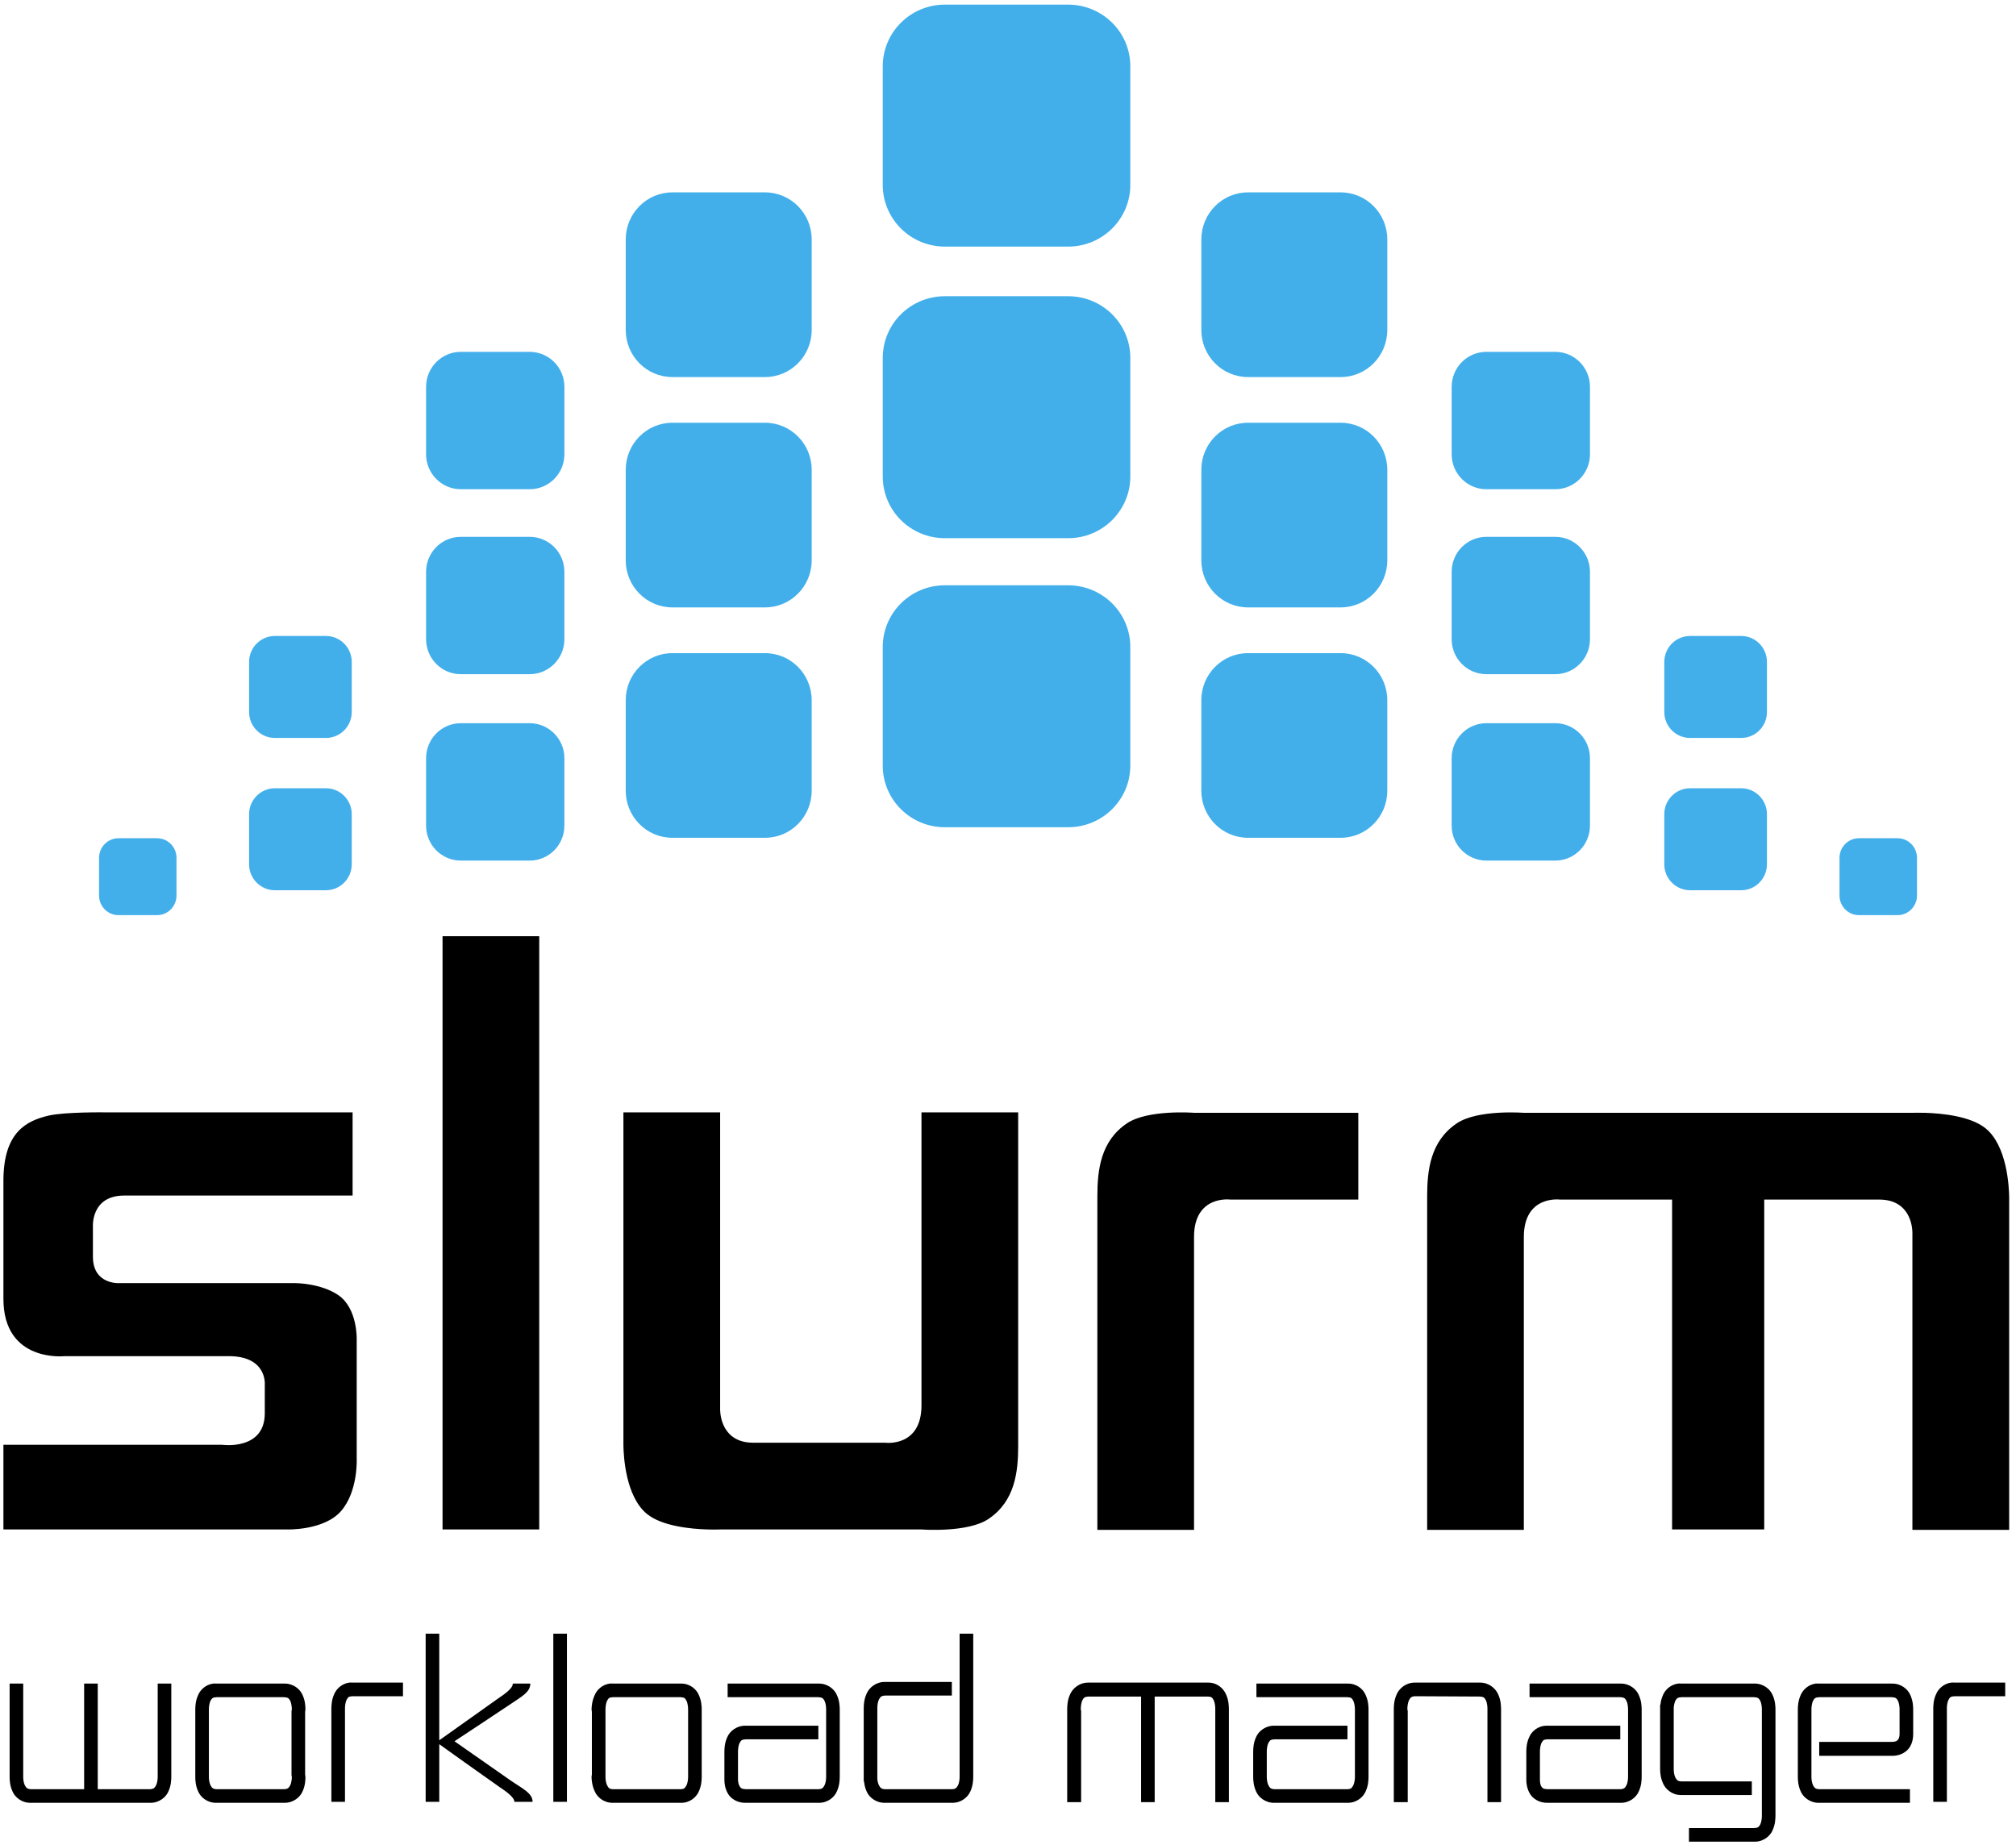 <?xml version="1.0" encoding="UTF-8" standalone="no"?>
<svg xmlns="http://www.w3.org/2000/svg" width="590" height="540">
<path fill="#42AFEB" d="m 276.519,1.356 c -10.037,0 -18.172,8.076 -18.172,18.042 l 0,0 0,34.726 c 0,9.959 8.134,18.045 18.172,18.045 l 0,0 36.093,0 c 10.037,0 18.185,-8.086 18.185,-18.045 l 0,0 0,-34.726 c 0,-9.966 -8.148,-18.042 -18.185,-18.042 l 0,0 -36.093,0 z m 88.716,54.946 c -7.54,0 -13.654,6.176 -13.654,13.774 l 0,0 0,26.499 c 0,7.606 6.115,13.778 13.654,13.778 l 0,0 27.118,0 c 7.54,0 13.65,-6.172 13.65,-13.778 l 0,0 0,-26.499 c 0,-7.598 -6.109,-13.774 -13.65,-13.774 l 0,0 -27.118,0 z m -168.457,0 c -7.537,0 -13.652,6.176 -13.652,13.774 l 0,0 0,26.499 c 0,7.606 6.115,13.778 13.652,13.778 l 0,0 27.116,0 c 7.536,0 13.654,-6.172 13.654,-13.778 l 0,0 0,-26.499 c 0,-7.598 -6.118,-13.774 -13.654,-13.774 l 0,0 -27.116,0 z m 79.741,30.394 c -10.037,0 -18.172,8.072 -18.172,18.044 l 0,0 0,34.723 c 0,9.964 8.134,18.047 18.172,18.047 l 0,0 36.093,0 c 10.037,0 18.185,-8.083 18.185,-18.047 l 0,0 0,-34.723 c 0,-9.972 -8.148,-18.044 -18.185,-18.044 l 0,0 -36.093,0 z m 158.475,16.279 c -5.607,0 -10.153,4.586 -10.153,10.249 l 0,0 0,19.713 c 0,5.651 4.545,10.24 10.153,10.24 l 0,0 20.174,0 c 5.604,0 10.153,-4.589 10.153,-10.24 l 0,0 0,-19.713 c 0,-5.663 -4.549,-10.249 -10.153,-10.249 l 0,0 -20.174,0 z m -300.141,0 c -5.606,0 -10.156,4.586 -10.156,10.249 l 0,0 0,19.713 c 0,5.651 4.55,10.24 10.156,10.24 l 0,0 20.168,0 c 5.613,0 10.158,-4.589 10.158,-10.24 l 0,0 0,-19.713 c 0,-5.663 -4.545,-10.249 -10.158,-10.249 l 0,0 -20.168,0 z m 230.381,20.747 c -7.54,0 -13.654,6.167 -13.654,13.766 l 0,0 0,26.507 c 0,7.6 6.115,13.769 13.654,13.769 l 0,0 27.118,0 c 7.54,0 13.65,-6.169 13.65,-13.769 l 0,0 0,-26.507 c 0,-7.599 -6.109,-13.766 -13.65,-13.766 l 0,0 -27.118,0 z m -168.457,0 c -7.537,0 -13.652,6.167 -13.652,13.766 l 0,0 0,26.507 c 0,7.6 6.115,13.769 13.652,13.769 l 0,0 27.116,0 c 7.536,0 13.654,-6.169 13.654,-13.769 l 0,0 0,-26.507 c 0,-7.599 -6.118,-13.766 -13.654,-13.766 l 0,0 -27.116,0 z m 238.216,33.392 c -5.607,0 -10.153,4.583 -10.153,10.239 l 0,0 0,19.713 c 0,5.652 4.545,10.242 10.153,10.242 l 0,0 20.174,0 c 5.604,0 10.153,-4.59 10.153,-10.242 l 0,0 0,-19.713 c 0,-5.656 -4.549,-10.239 -10.153,-10.239 l 0,0 -20.174,0 z m -300.141,0 c -5.606,0 -10.156,4.583 -10.156,10.239 l 0,0 0,19.713 c 0,5.652 4.55,10.242 10.156,10.242 l 0,0 20.168,0 c 5.613,0 10.158,-4.59 10.158,-10.242 l 0,0 0,-19.713 c 0,-5.656 -4.545,-10.239 -10.158,-10.239 l 0,0 -20.168,0 z m 141.665,14.18 c -10.037,0 -18.172,8.08 -18.172,18.046 l 0,0 0,34.726 c 0,9.965 8.134,18.038 18.172,18.038 l 0,0 36.093,0 c 10.037,0 18.185,-8.074 18.185,-18.038 l 0,0 0,-34.726 c 0,-9.967 -8.148,-18.046 -18.185,-18.046 l 0,0 -36.093,0 z m 218.095,14.836 c -4.17,0 -7.543,3.408 -7.543,7.606 l 0,0 0,14.633 c 0,4.198 3.373,7.6 7.543,7.6 l 0,0 14.974,0 c 4.157,0 7.528,-3.402 7.528,-7.6 l 0,0 0,-14.633 c 0,-4.198 -3.371,-7.606 -7.528,-7.606 l 0,0 -14.974,0 z m -414.176,0 c -4.164,0 -7.537,3.408 -7.537,7.606 l 0,0 0,14.633 c 0,4.198 3.373,7.6 7.537,7.6 l 0,0 14.968,0 c 4.166,0 7.539,-3.402 7.539,-7.6 l 0,0 0,-14.633 c 0,-4.198 -3.372,-7.606 -7.539,-7.606 l 0,0 -14.968,0 z m 284.797,5.024 c -7.54,0 -13.654,6.162 -13.654,13.763 l 0,0 0,26.502 c 0,7.606 6.115,13.774 13.654,13.774 l 0,0 27.118,0 c 7.54,0 13.65,-6.167 13.65,-13.774 l 0,0 0,-26.502 c 0,-7.601 -6.109,-13.763 -13.65,-13.763 l 0,0 -27.118,0 z m -168.457,0 c -7.537,0 -13.652,6.162 -13.652,13.763 l 0,0 0,26.502 c 0,7.606 6.115,13.774 13.652,13.774 l 0,0 27.116,0 c 7.536,0 13.654,-6.167 13.654,-13.774 l 0,0 0,-26.502 c 0,-7.601 -6.118,-13.763 -13.654,-13.763 l 0,0 -27.116,0 z m 238.216,20.503 c -5.607,0 -10.153,4.595 -10.153,10.257 l 0,0 0,19.708 c 0,5.662 4.545,10.24 10.153,10.24 l 0,0 20.174,0 c 5.604,0 10.153,-4.578 10.153,-10.24 l 0,0 0,-19.708 c 0,-5.661 -4.549,-10.257 -10.153,-10.257 l 0,0 -20.174,0 z m -300.141,0 c -5.606,0 -10.156,4.595 -10.156,10.257 l 0,0 0,19.708 c 0,5.662 4.55,10.24 10.156,10.24 l 0,0 20.168,0 c 5.613,0 10.158,-4.578 10.158,-10.24 l 0,0 0,-19.708 c 0,-5.661 -4.545,-10.257 -10.158,-10.257 l 0,0 -20.168,0 z m 359.76,19.041 c -4.17,0 -7.543,3.404 -7.543,7.603 l 0,0 0,14.633 c 0,4.19 3.373,7.606 7.543,7.606 l 0,0 14.974,0 c 4.157,0 7.528,-3.416 7.528,-7.606 l 0,0 0,-14.633 c 0,-4.198 -3.371,-7.603 -7.528,-7.603 l 0,0 -14.974,0 z m -414.176,0 c -4.164,0 -7.537,3.404 -7.537,7.603 l 0,0 0,14.633 c 0,4.19 3.373,7.606 7.537,7.606 l 0,0 14.968,0 c 4.166,0 7.539,-3.416 7.539,-7.606 l 0,0 0,-14.633 c 0,-4.198 -3.372,-7.603 -7.539,-7.603 l 0,0 -14.968,0 z m 463.611,14.622 c -3.143,0 -5.697,2.568 -5.697,5.737 l 0,0 0,11.04 c 0,3.159 2.554,5.732 5.697,5.732 l 0,0 11.294,0 c 3.131,0 5.683,-2.573 5.683,-5.732 l 0,0 0,-11.04 c 0,-3.169 -2.552,-5.737 -5.683,-5.737 l 0,0 -11.294,0 z m -509.365,0 c -3.141,0 -5.691,2.568 -5.691,5.737 l 0,0 0,11.04 c 0,3.159 2.55,5.732 5.691,5.732 l 0,0 11.287,0 c 3.142,0 5.685,-2.573 5.685,-5.732 l 0,0 0,-11.04 c 0,-3.169 -2.543,-5.737 -5.685,-5.737 l 0,0 -11.287,0 z"/>
<path d="m 124.572,478.123 0,49.214 3.983,0 0,-16.879 c 2.371,1.711 11.982,8.58 17.732,12.612 4.343,2.833 4.21,3.903 4.267,4.267 l 5.31,0 c 0,-2.557 -2.898,-3.831 -6.164,-6.069 -1.984,-1.369 -16.689,-11.663 -16.689,-11.663 0,0 14.318,-9.448 16.31,-10.81 3.258,-2.242 5.879,-3.509 5.879,-6.069 l -5.121,0 c -0.045,0.353 0.178,1.43 -4.172,4.267 -5.439,3.835 -14.413,10.23 -17.353,12.327 l 0,-31.197 -3.983,0 z m 37.361,0 0,49.214 3.983,0 0,-49.214 -3.983,0 z m 118.91,0 0,41.343 0,0.095 0,0.474 c 0.003,0.614 -0.102,1.73 -0.474,2.465 -0.444,0.732 -0.618,1.081 -1.802,1.138 l -19.534,0 c -1.176,-0.057 -1.354,-0.406 -1.802,-1.138 -0.277,-0.55 -0.429,-1.278 -0.474,-1.897 l 0,-20.198 0,-0.095 0,-0.379 c -0.012,-0.633 0.099,-1.824 0.474,-2.56 0.448,-0.736 0.614,-1.058 1.802,-1.138 l 19.534,0 0,-3.983 -19.534,0 c -2.693,-0.068 -4.699,1.722 -5.405,3.414 -0.785,1.677 -0.842,3.315 -0.853,4.267 l 0,0.664 0,18.68 0,0.759 0,0.664 0,0.664 0.095,0 c 0.091,0.846 0.281,1.912 0.759,2.939 0.706,1.68 2.712,3.387 5.405,3.319 l 19.534,0 0.19,0 c 2.606,0 4.51,-1.673 5.215,-3.319 0.778,-1.68 0.85,-3.326 0.853,-4.267 l 0,-0.759 0,-41.154 -3.983,0 z m -178.649,14.319 c -2.191,0.316 -3.738,1.845 -4.362,3.319 -0.785,1.677 -0.834,3.319 -0.853,4.267 l 0,0.759 0,26.551 3.983,0 0,-26.74 0,-0.095 0,-0.474 c -0.006,-0.637 0.102,-1.828 0.474,-2.56 0.44,-0.736 0.527,-0.971 1.707,-1.043 l 14.793,0 0,-3.983 -14.793,0 c -0.337,-0.01 -0.635,-0.045 -0.948,0 z m 216.389,0 c -2.685,-0.068 -4.681,1.73 -5.405,3.414 -0.781,1.68 -0.842,3.323 -0.853,4.267 l 0,0.664 0,26.646 4.077,0 0,-26.835 -0.095,-0.095 0,-0.379 c 0,-0.63 0.102,-1.817 0.474,-2.56 0.432,-0.736 0.626,-0.979 1.802,-1.043 l 15.362,0 0,30.913 3.983,0 0,-30.913 15.551,0 c 1.18,0.064 1.267,0.303 1.707,1.043 0.368,0.744 0.485,1.931 0.474,2.56 l 0,0.379 0,0.095 0,26.835 3.983,0 0,-26.646 0,-0.664 c -0.012,-0.944 -0.068,-2.591 -0.853,-4.267 -0.705,-1.684 -2.613,-3.482 -5.31,-3.414 l -34.895,0 z m 95.583,0 c -2.697,-0.065 -4.688,1.733 -5.405,3.414 -0.781,1.68 -0.846,3.323 -0.853,4.267 l 0,0.664 0,26.646 4.077,0 0,-26.835 -0.095,-0.095 0,-0.379 c -0.024,-0.63 0.114,-1.817 0.474,-2.56 0.444,-0.732 0.611,-1.07 1.802,-1.138 l 18.87,0.095 c 1.191,0.065 1.369,0.303 1.802,1.043 0.372,0.743 0.489,1.931 0.474,2.56 l 0,0.379 0,0.095 0,26.835 3.983,0 0,-26.646 0,-0.664 c -0.012,-0.945 -0.068,-2.591 -0.853,-4.267 -0.702,-1.68 -2.72,-3.478 -5.405,-3.414 l -18.87,0 z m 156.839,0 c -2.188,0.313 -3.748,1.842 -4.362,3.319 -0.797,1.677 -0.842,3.315 -0.853,4.267 l 0,0.759 0,26.551 3.983,0 0,-26.74 0,-0.095 0,-0.474 c -0.018,-0.641 0.091,-1.828 0.474,-2.56 0.417,-0.74 0.618,-0.975 1.802,-1.043 l 14.793,0 0,-3.983 -14.793,0 c -0.336,-0.01 -0.731,-0.045 -1.043,0 z m -568.187,0.284 0,26.551 c -0.012,0.121 0,0.413 0,0.759 0.006,0.941 0.061,2.587 0.853,4.267 0.698,1.646 2.61,3.319 5.215,3.319 l 0.19,0 34.8,0 c 2.697,0.068 4.692,-1.639 5.405,-3.319 0.781,-1.68 0.846,-3.326 0.853,-4.267 l 0,-0.759 0,-26.551 -3.983,0 0,26.74 0,0.095 0,0.474 c 0.012,0.615 -0.11,1.73 -0.474,2.466 -0.444,0.736 -0.614,1.081 -1.802,1.138 l -15.267,0 0,-30.913 -3.983,0 0,30.913 -15.551,0 c -1.183,-0.057 -1.354,-0.402 -1.802,-1.138 -0.372,-0.736 -0.486,-1.851 -0.474,-2.466 l 0,-0.474 0,-0.095 0,-26.74 -3.983,0 z m 59.55,0 c -2.189,0.304 -3.741,1.835 -4.362,3.319 -0.793,1.676 -0.85,3.323 -0.853,4.267 l 0,0.664 0,18.301 0,0.759 c 0.003,0.941 0.061,2.587 0.853,4.267 0.69,1.646 2.606,3.319 5.215,3.319 l 0.19,0 19.723,0 c 2.693,0.068 4.692,-1.639 5.405,-3.319 0.789,-1.68 0.846,-3.326 0.853,-4.267 l -0.095,-0.664 0,-18.396 0.095,-0.664 c -0.006,-0.944 -0.065,-2.591 -0.853,-4.267 -0.713,-1.696 -2.712,-3.395 -5.405,-3.319 l -19.723,0 c -0.336,-0.01 -0.73,-0.043 -1.043,0 z m 116.065,0 c -2.19,0.304 -3.741,1.835 -4.362,3.319 -0.789,1.676 -0.933,3.323 -0.948,4.267 l 0.095,0.664 0,18.301 -0.095,0.759 c 0.015,0.941 0.159,2.587 0.948,4.267 0.702,1.646 2.598,3.319 5.215,3.319 l 0.095,0 19.818,0 c 2.674,0.068 4.597,-1.639 5.31,-3.319 0.785,-1.68 0.842,-3.326 0.853,-4.267 l 0,-0.664 0,-18.396 0,-0.664 c -0.012,-0.944 -0.068,-2.591 -0.853,-4.267 -0.713,-1.696 -2.636,-3.395 -5.31,-3.319 l -19.818,0 c -0.336,-0.01 -0.635,-0.043 -0.948,0 z m 34.516,0 0,3.983 26.551,0 c 1.183,0.065 1.365,0.307 1.802,1.043 0.368,0.736 0.493,1.942 0.474,2.56 l 0,0.474 0,0.095 0,18.586 0,0.095 0,0.474 c 0.012,0.614 -0.106,1.73 -0.474,2.465 -0.436,0.736 -0.618,1.077 -1.802,1.138 l -21.241,0 c -1.347,-0.057 -1.445,-0.376 -1.802,-0.853 -0.307,-0.508 -0.474,-1.426 -0.474,-1.897 l 0,-0.284 0,-0.095 0,-7.301 0,-0.095 0,-0.474 c 0,-0.618 0.099,-1.821 0.474,-2.56 0.432,-0.736 0.614,-0.975 1.802,-1.043 l 21.241,0 0,-3.983 -21.241,0 c -2.697,-0.068 -4.681,1.639 -5.405,3.319 -0.785,1.684 -0.846,3.319 -0.853,4.267 l 0,0.759 0,6.922 0,0.569 c 0.006,0.842 0.103,2.359 0.948,3.888 0.804,1.551 2.776,2.909 5.31,2.845 l 21.241,0 0.19,0 c 2.617,0 4.521,-1.677 5.215,-3.319 0.785,-1.684 0.846,-3.326 0.853,-4.267 l 0,-0.759 0,-18.301 0,-0.664 c -0.006,-0.945 -0.068,-2.591 -0.853,-4.267 -0.713,-1.692 -2.716,-3.391 -5.405,-3.319 l -26.551,0 z m 154.753,0 0,3.983 26.646,0 c 1.168,0.065 1.267,0.307 1.707,1.043 0.372,0.736 0.474,1.946 0.474,2.56 l 0,0.474 0,0.095 0,18.586 0,0.095 0,0.474 c 0,0.614 -0.102,1.73 -0.474,2.465 -0.44,0.736 -0.539,1.077 -1.707,1.138 l -21.335,0 c -1.187,-0.061 -1.358,-0.402 -1.802,-1.138 -0.364,-0.74 -0.474,-1.851 -0.474,-2.465 l 0,-0.474 0,-0.095 0,-6.258 0,-0.095 0,-0.095 0,-0.379 c -0.012,-0.618 0.11,-1.821 0.474,-2.56 0.444,-0.736 0.614,-0.975 1.802,-1.043 l 21.335,0 0,-3.983 -21.335,0 c -2.685,-0.068 -4.692,1.639 -5.405,3.319 -0.774,1.684 -0.853,3.319 -0.853,4.267 l 0,0.759 0,5.879 0,0.759 c 0.006,0.941 0.08,2.583 0.853,4.267 0.713,1.677 2.72,3.387 5.405,3.319 l 21.335,0 0.095,0 c 2.606,0 4.521,-1.677 5.215,-3.319 0.785,-1.684 0.846,-3.326 0.853,-4.267 l 0,-0.664 0,-18.396 0,-0.664 c -0.006,-0.948 -0.068,-2.587 -0.853,-4.267 -0.702,-1.692 -2.625,-3.391 -5.31,-3.319 l -26.646,0 z m 79.937,0 0,3.983 26.551,0 c 1.176,0.065 1.362,0.307 1.802,1.043 0.372,0.736 0.485,1.946 0.474,2.56 l 0,0.474 0,0.095 0,18.586 0,0.095 0,0.474 c 0.012,0.614 -0.102,1.73 -0.474,2.465 -0.44,0.736 -0.626,1.077 -1.802,1.138 l -21.335,0 c -1.335,-0.057 -1.46,-0.376 -1.802,-0.853 -0.315,-0.508 -0.379,-1.426 -0.379,-1.897 l 0,-0.284 0,-0.095 0,-7.301 0,-0.095 0,-0.095 0,-0.379 c 0,-0.618 0.087,-1.821 0.474,-2.56 0.429,-0.736 0.52,-0.975 1.707,-1.043 l 21.335,0 0,-3.983 -21.335,0 c -2.697,-0.068 -4.597,1.639 -5.31,3.319 -0.785,1.684 -0.846,3.319 -0.853,4.267 l 0,0.759 0,6.922 0,0.569 c 0,0.842 0.102,2.355 0.948,3.888 0.8,1.544 2.776,2.909 5.31,2.845 l 21.241,0 0.19,0 c 2.594,0 4.521,-1.677 5.215,-3.319 0.781,-1.684 0.846,-3.326 0.853,-4.267 l 0,-0.664 0,-18.396 0,-0.664 c -0.009,-0.948 -0.072,-2.587 -0.853,-4.267 -0.717,-1.692 -2.72,-3.391 -5.405,-3.319 l -26.551,0 z m 43.429,0 c -2.191,0.312 -3.745,1.839 -4.362,3.319 -0.482,1.032 -0.671,1.999 -0.759,2.845 l -0.095,0 0,0.759 0,0.664 0,0.664 0,16.12 0,0.664 c 0.015,0.948 0.072,2.496 0.853,4.172 0.698,1.654 2.61,3.414 5.215,3.414 l 0.19,0 20.577,0 0,-3.983 -20.577,0 c -1.176,-0.065 -1.358,-0.402 -1.802,-1.138 -0.372,-0.736 -0.482,-1.832 -0.474,-2.465 l 0,-0.474 0,-0.095 0,-17.448 c 0.05,-0.622 0.212,-1.434 0.474,-1.991 0.444,-0.732 0.626,-0.975 1.802,-1.043 l 21.241,0 c 1.187,0.068 1.358,0.311 1.802,1.043 0.372,0.744 0.482,1.942 0.474,2.56 l 0,0.474 0,0.095 0,29.964 0,0.095 0,0.474 c 0.006,0.626 -0.103,1.825 -0.474,2.56 -0.444,0.732 -0.614,0.979 -1.802,1.043 l -19.06,0 0,3.983 19.06,0 0.19,0 c 2.602,0 4.51,-1.677 5.215,-3.319 0.781,-1.688 0.838,-3.323 0.853,-4.267 l 0,-0.664 0,-29.775 0,-0.664 c 0,-0.945 -0.072,-2.587 -0.853,-4.267 -0.717,-1.692 -2.712,-3.391 -5.405,-3.319 l -21.241,0 c -0.337,-0.01 -0.73,-0.045 -1.043,0 z m 40.3,0 c -2.186,0.307 -3.728,1.839 -4.362,3.319 -0.774,1.676 -0.842,3.323 -0.853,4.267 l 0,0.664 0,18.301 0,0.759 c 0,0.941 0.08,2.583 0.853,4.267 0.717,1.677 2.723,3.387 5.405,3.319 l 26.551,0 0,-3.983 -26.551,0 c -1.183,-0.061 -1.358,-0.402 -1.802,-1.138 -0.36,-0.736 -0.489,-1.851 -0.474,-2.465 l 0,-0.474 0,-0.095 0,-18.586 0,-0.095 0,-0.095 0,-0.379 c -0.015,-0.611 0.114,-1.817 0.474,-2.56 0.444,-0.736 0.618,-0.979 1.802,-1.043 l 21.241,0 c 1.176,0.065 1.358,0.307 1.802,1.043 0.319,0.652 0.451,1.62 0.474,2.276 l 0,7.112 0,0.095 0,0.095 0,0.19 c 0.006,0.387 -0.106,1.111 -0.379,1.517 -0.292,0.376 -0.489,0.706 -1.896,0.759 l -21.241,0 0,4.077 21.241,0 0.19,0 c 2.397,0 4.278,-1.21 5.121,-2.655 0.872,-1.453 0.941,-2.905 0.948,-3.698 l 0,-0.569 0,-5.974 0,-0.664 c -0.006,-0.948 -0.068,-2.587 -0.853,-4.267 -0.705,-1.692 -2.723,-3.391 -5.405,-3.319 l -21.241,0 c -0.335,-0.01 -0.731,-0.044 -1.043,0 z m -467.958,3.983 19.723,0 c 1.172,0.064 1.365,0.303 1.802,1.043 0.36,0.736 0.482,1.942 0.474,2.56 l -0.095,0.474 0,0.095 0,18.586 0,0.095 0.095,0.474 c 0.006,0.614 -0.114,1.73 -0.474,2.465 -0.436,0.736 -0.63,1.081 -1.802,1.138 l -19.723,0 c -1.18,-0.057 -1.362,-0.402 -1.802,-1.138 -0.364,-0.736 -0.485,-1.851 -0.474,-2.465 l 0,-0.474 0,-0.095 0,-18.586 0,-0.095 0,-0.474 c -0.012,-0.618 0.11,-1.824 0.474,-2.56 0.44,-0.74 0.614,-0.979 1.802,-1.043 z m 115.97,0 19.818,0 c 1.172,0.064 1.267,0.303 1.707,1.043 0.372,0.736 0.482,1.942 0.474,2.56 l 0,0.474 0,0.095 0,18.586 0,0.095 0,0.474 c 0.006,0.614 -0.102,1.73 -0.474,2.465 -0.44,0.736 -0.535,1.081 -1.707,1.138 l -19.818,0 c -1.183,-0.057 -1.263,-0.402 -1.707,-1.138 -0.36,-0.736 -0.485,-1.851 -0.474,-2.465 l 0,-0.474 0,-0.095 0,-18.586 0,-0.095 0,-0.474 c -0.012,-0.618 0.114,-1.824 0.474,-2.56 0.444,-0.74 0.523,-0.979 1.707,-1.043 z"/>
<path d="m 581.051,330.188 c -4.419,-3.558 -12.794,-4.351 -17.637,-4.506 -2.234,-0.061 -3.732,0 -3.732,0 l -113.717,0 c 0,0 -3.448,-0.266 -7.666,0 -4.108,0.266 -8.944,1.035 -11.971,3.091 -7.692,5.185 -8.659,13.655 -8.659,21.339 l 0,97.627 28.296,0 0,-85.714 c 0,-12.301 10.537,-10.954 10.537,-10.954 l 32.847,0 0,96.55 26.968,0 0,-96.55 33.613,0 c 9.05,0 9.721,7.87 9.752,9.634 l 0,0.368 0,86.666 28.318,0 0,-96.668 0,-0.687 c -0.042,-3.012 -0.588,-15.085 -6.949,-20.198 m -239.264,-4.506 c -4.115,0.266 -8.951,1.035 -11.986,3.091 -7.692,5.185 -8.648,13.655 -8.648,21.339 l 0,97.627 28.292,0 0,-85.714 c 0,-12.301 10.541,-10.954 10.541,-10.954 l 37.535,0 0,-25.39 -48.076,0 c 0,0 -3.448,-0.266 -7.658,0 m -72.108,85.604 c 0,12.297 -10.533,10.958 -10.533,10.958 l -38.643,0 c -9.035,0 -9.718,-7.882 -9.748,-9.653 l 0,-0.353 0,-86.685 -28.307,0 0,96.69 0,0.687 c 0.034,2.989 0.584,15.077 6.945,20.194 4.415,3.554 12.786,4.351 17.63,4.498 2.238,0.072 3.732,0 3.732,0 l 58.924,0 c 0,0 3.452,0.273 7.658,0 4.115,-0.262 8.948,-1.043 11.982,-3.091 7.685,-5.196 8.659,-13.643 8.659,-21.335 l 0,-97.642 -28.299,0 0,85.732 z m -140.165,36.337 28.296,0 0,-173.627 -28.296,0 0,173.627 z m -25.121,-55.711 c 0,0 0.258,-8.97 -5.344,-12.843 -5.158,-3.535 -12.574,-3.535 -12.574,-3.535 l -51.527,0 c 0,0 -7.757,0.52 -7.757,-7.757 l 0,-8.693 c 0,0 -0.683,-9.183 9.179,-9.183 l 66.821,0 0,-24.347 -72.294,0 c 0,0 -11.978,-0.163 -16.735,0.963 C 7.865,328.007 1,331.231 1,345.553 l 0,34.55 c 0,18.764 17.888,16.795 17.888,16.795 l 48.03,0 c 11.383,0 10.575,8.405 10.575,8.405 l 0,8.307 c 0,10.981 -12.445,9.232 -12.445,9.232 l -64.048,0 0,24.779 82.964,0 c 0,0 10.863,0.372 15.858,-5.397 5.003,-5.769 4.571,-15.24 4.571,-15.24 l 0,-35.074 z"/>
</svg>

